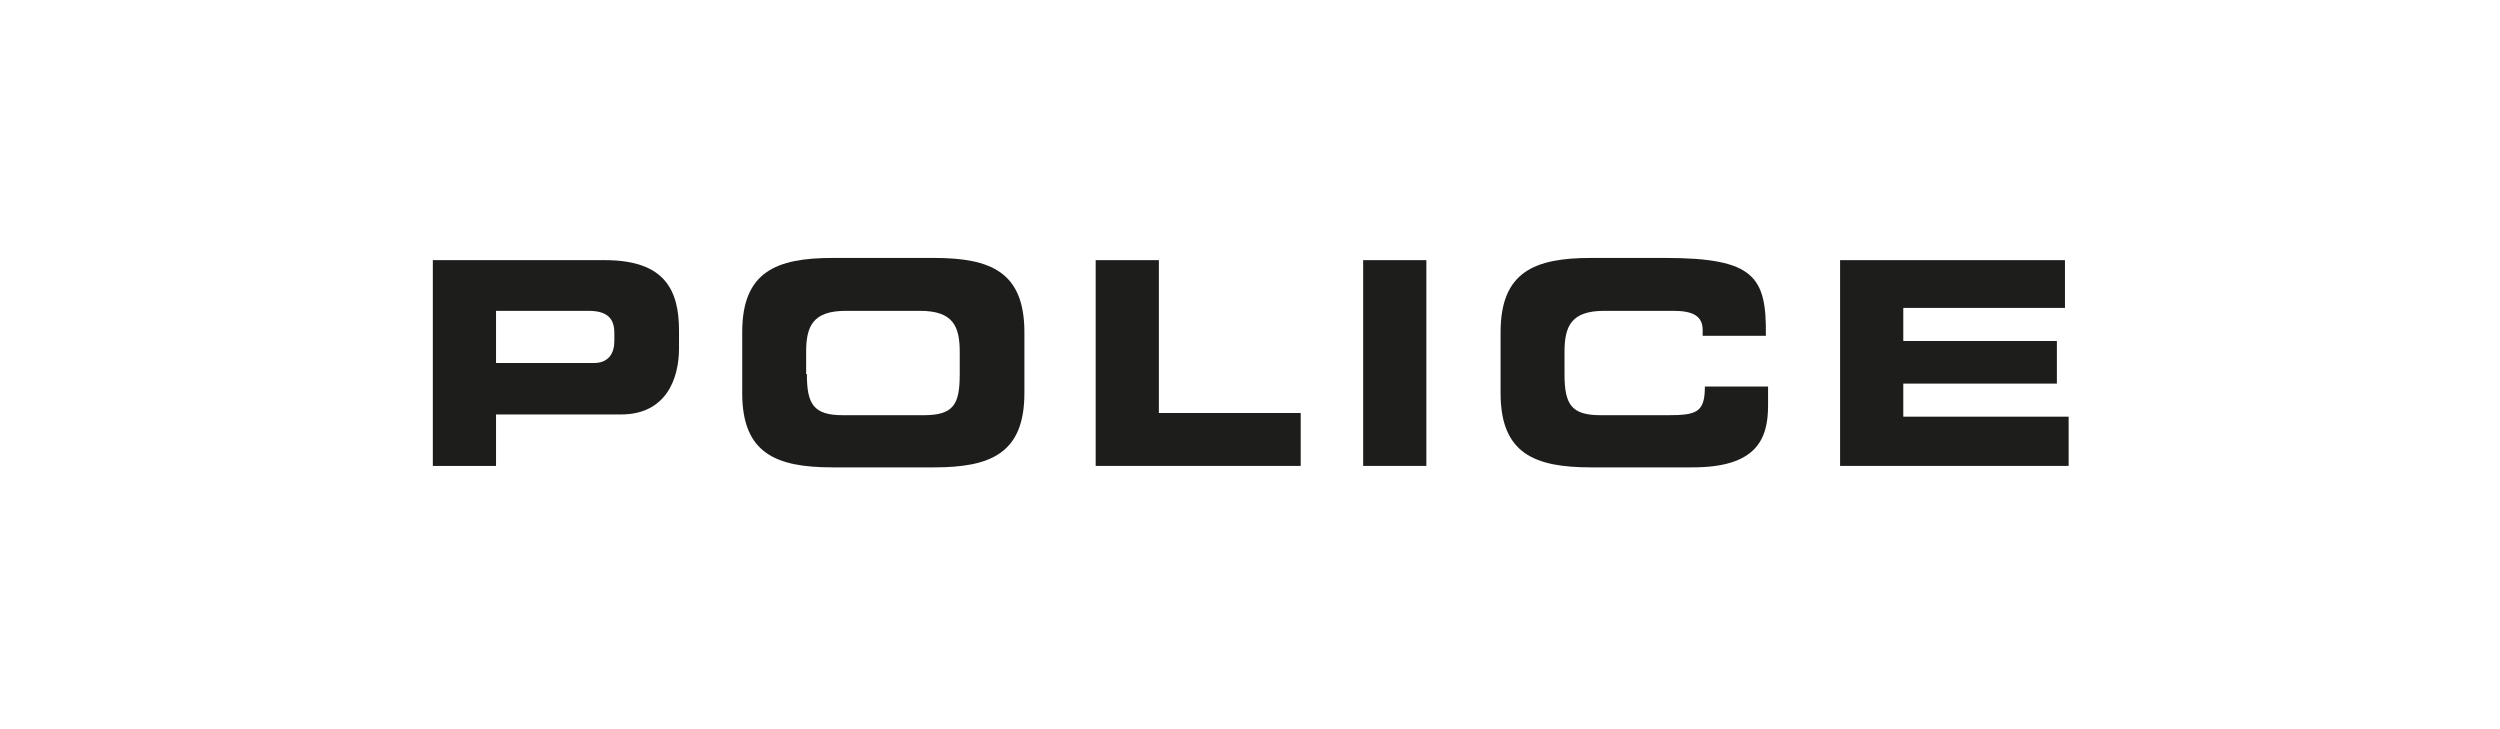 <svg xmlns="http://www.w3.org/2000/svg" viewBox="-1264.7 192.1 340.2 99.2" enable-background="new -1264.7 192.1 340.2 99.2"><g fill="#1d1d1b"><path d="m-1205.8 227.5h23.4c8.2 0 10.1 4.1 10.1 9.6v2.4c0 4.2-1.8 9-7.9 9h-17v7h-8.6v-28m8.6 14h13.3c2 0 2.8-1.3 2.8-3v-1.1c0-1.9-.9-3-3.5-3h-12.6v7.1"/><path d="m-1163.7 237.3c0-8.2 4.6-10.1 12.3-10.1h13.8c7.7 0 12.3 1.9 12.3 10.1v8.3c0 8.2-4.6 10.1-12.3 10.1h-13.8c-7.7 0-12.3-1.9-12.3-10.1v-8.3m8.8 5.7c0 4.1.9 5.6 4.9 5.6h11c4.1 0 4.9-1.5 4.9-5.6v-3c0-3.5-.9-5.6-5.4-5.6h-10.1c-4.5 0-5.4 2.1-5.4 5.6v3z"/><path d="m-1115.6 227.5h8.6v20.8h19.3v7.2h-27.9v-28"/><path d="m-1079.2 227.5h8.6v28h-8.6v-28"/><path d="m-1060.5 237.3c0-8.2 4.6-10.1 12.3-10.1h10.1c12.2 0 13.8 2.6 13.7 10.6h-8.6v-.8c0-2-1.5-2.6-4-2.6h-9.4c-4.5 0-5.4 2.1-5.4 5.6v3c0 4.1.9 5.6 4.9 5.6h9.2c3.9 0 5-.4 5-3.9h8.6v2.6c0 4.7-1.7 8.4-10.3 8.4h-13.8c-7.7 0-12.3-1.9-12.3-10.1v-8.3"/><path d="m-1014.3 227.5h30.6v6.5h-22v4.5h20.9v5.8h-20.9v4.5h22.5v6.7h-31.1v-28"/></g></svg>